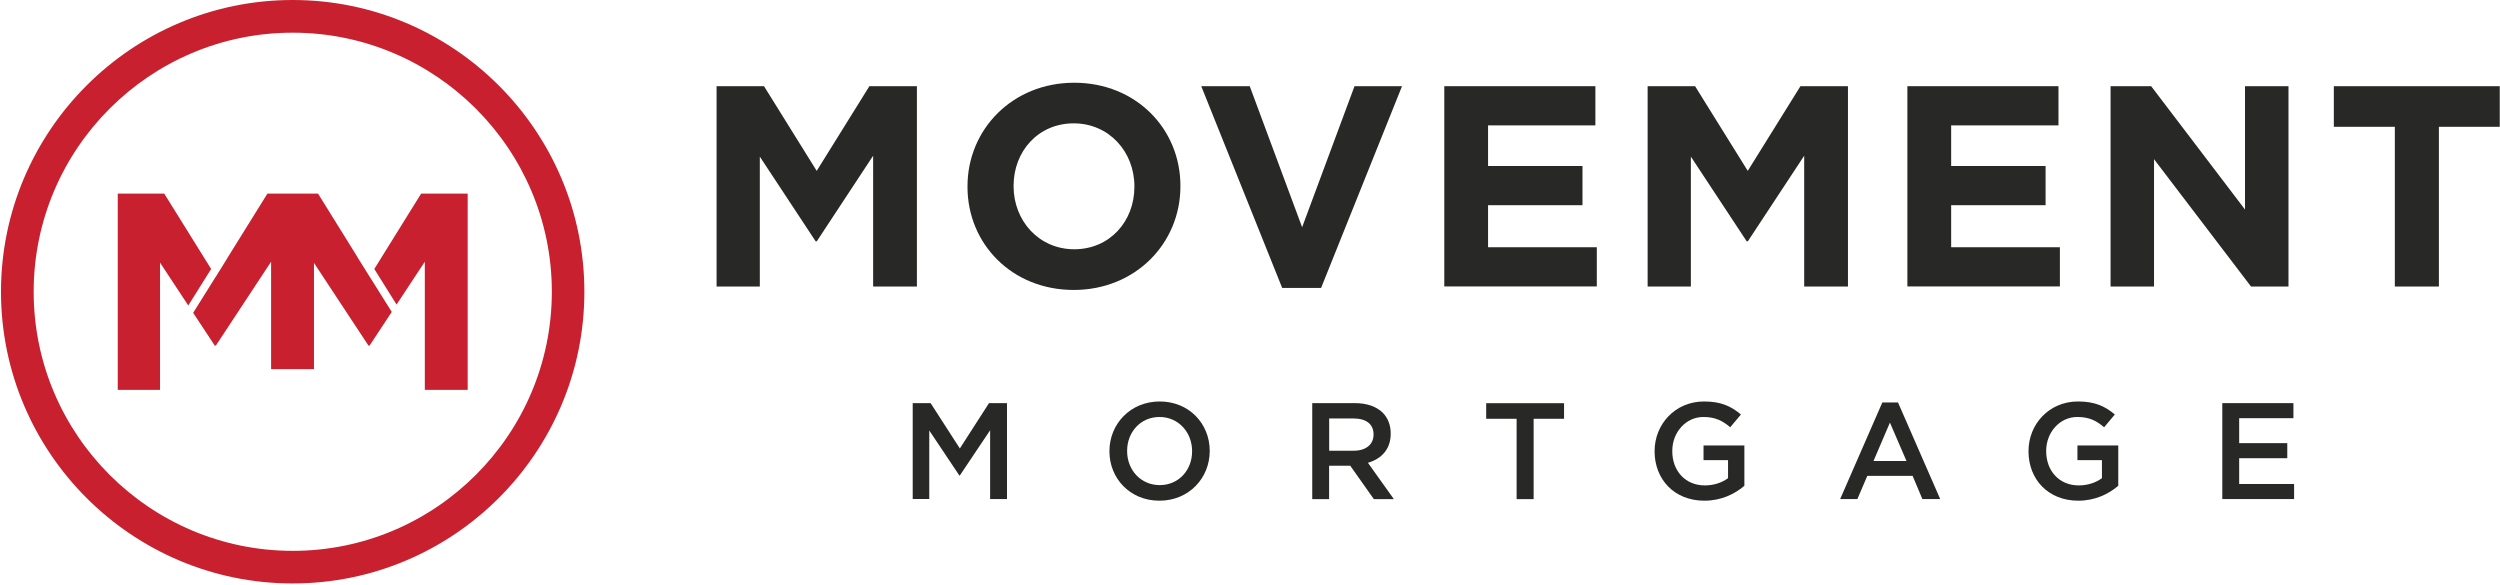 <svg width="1342" height="314" viewBox="0 0 1342 314" fill="none" xmlns="http://www.w3.org/2000/svg">
<g clip-path="url(#clip0_233_2009)">
<path d="M88.154 103.917H63.211V209.281H85.901V140.97L101.068 163.982L113.338 144.389L88.154 103.917Z" fill="#C8202F"/>
<path d="M198.389 148.452V148.493L193.642 140.889L191.67 137.711H191.71L170.71 103.917H168.538H145.727H143.554L122.192 138.274L121.83 138.918L115.875 148.493V148.452L103.686 167.924L115.272 185.505H115.875L145.526 140.487V198.137H168.538V141.13L197.785 185.505H198.389L210.297 167.441L198.389 148.452Z" fill="#C8202F"/>
<path d="M226.068 103.917L200.924 144.389L212.872 163.499L228.039 140.487V209.281H251.051V103.917H226.068Z" fill="#C8202F"/>
<path d="M157.109 17.542C80.43 17.542 18.072 79.939 18.072 156.619C18.072 233.299 80.47 295.697 157.15 295.697C233.829 295.697 296.227 233.299 296.227 156.619C296.227 79.939 233.829 17.542 157.109 17.542ZM157.109 313.198C70.774 313.198 0.531 242.955 0.531 156.619C0.531 70.284 70.774 0.001 157.109 0.001C243.445 0.001 313.688 70.244 313.688 156.619C313.688 242.995 243.445 313.198 157.109 313.198Z" fill="#C8202F"/>
<path d="M384.617 46.266H410.123L438.406 91.726L466.688 46.266H492.194V153.802H468.7V83.6L438.446 129.543H437.842L407.871 84.082V153.802H384.657V46.266H384.617Z" fill="#282827"/>
<path d="M519.352 100.332V100.01C519.352 69.435 543.49 44.411 576.64 44.411C609.79 44.411 633.647 69.153 633.647 99.728V100.05C633.647 130.626 609.509 155.649 576.359 155.649C543.208 155.649 519.352 130.907 519.352 100.332ZM608.945 100.332V100.01C608.945 81.584 595.428 66.216 576.359 66.216C557.289 66.216 544.093 81.263 544.093 99.688V100.01C544.093 118.436 557.611 133.804 576.68 133.804C595.75 133.804 608.945 118.758 608.945 100.332Z" fill="#282827"/>
<path d="M644.75 46.266H670.86L698.981 121.98L727.102 46.266H752.609L709.159 154.567H688.28L644.83 46.266H644.75Z" fill="#282827"/>
<path d="M775.295 46.266H856.4V67.306H798.79V89.111H849.48V110.152H798.79V132.722H857.165V153.762H775.295V46.266Z" fill="#282827"/>
<path d="M884.406 46.266H909.913L938.195 91.726L966.477 46.266H991.983V153.802H968.489V83.6L938.235 129.543H937.632L907.66 84.082V153.802H884.447V46.266H884.406Z" fill="#282827"/>
<path d="M1023.88 46.266H1104.99V67.306H1047.38V89.111H1098.07V110.152H1047.38V132.722H1105.75V153.762H1023.88V46.266Z" fill="#282827"/>
<path d="M1132.95 46.266H1154.75L1205.12 112.485V46.266H1228.46V153.802H1208.34L1156.28 85.45V153.802H1132.95V46.266Z" fill="#282827"/>
<path d="M1285.51 68.071H1252.8V46.266H1341.91V68.071H1309.2V153.802H1285.55V68.071H1285.51Z" fill="#282827"/>
<path d="M489.9 216.399H499.556L515.246 240.738L530.896 216.399H540.551V267.894H531.499V230.962L515.246 255.221H514.964L498.832 231.083V267.854H489.941V216.358L489.9 216.399Z" fill="#282827"/>
<path d="M595.545 242.303V242.143C595.545 227.659 606.729 215.51 622.54 215.51C638.35 215.51 649.374 227.499 649.374 241.982V242.143C649.374 256.626 638.19 268.775 622.379 268.775C606.568 268.775 595.545 256.787 595.545 242.303ZM639.919 242.303V242.143C639.919 232.125 632.638 223.838 622.419 223.838C612.2 223.838 605.039 232.004 605.039 242.022V242.183C605.039 252.2 612.321 260.407 622.54 260.407C632.758 260.407 639.919 252.321 639.919 242.303Z" fill="#282827"/>
<path d="M704.452 216.397H727.424C733.901 216.397 738.97 218.329 742.269 221.547C745.005 224.363 746.534 228.185 746.534 232.651V232.812C746.534 241.26 741.465 246.329 734.304 248.421L748.223 267.933H737.482L724.809 249.99H713.464V267.933H704.412V216.438L704.452 216.397ZM726.74 241.944C733.217 241.944 737.321 238.565 737.321 233.335V233.174C737.321 227.662 733.338 224.645 726.66 224.645H713.504V241.944H726.74Z" fill="#282827"/>
<path d="M814.117 224.805H797.783V216.437H839.583V224.805H823.249V267.932H814.117V224.805Z" fill="#282827"/>
<path d="M888.186 242.303V242.143C888.186 227.74 899.209 215.51 914.738 215.51C923.709 215.51 929.221 218.004 934.531 222.51L928.778 229.349C924.796 225.97 920.893 223.838 914.376 223.838C904.881 223.838 897.68 232.165 897.68 242.022V242.183C897.68 252.763 904.68 260.568 915.18 260.568C920.048 260.568 924.474 259.039 927.612 256.666V247.01H914.456V239.125H936.382V260.769C931.313 265.114 924.031 268.775 914.899 268.775C898.766 268.775 888.186 257.31 888.186 242.303Z" fill="#282827"/>
<path d="M1010.44 216.036H1018.85L1041.5 267.894H1031.93L1026.7 255.462H1002.36L997.048 267.894H987.795L1010.44 216.036ZM1023.4 247.456L1014.51 226.858L1005.7 247.456H1023.44H1023.4Z" fill="#282827"/>
<path d="M1088.9 242.303V242.143C1088.9 227.74 1099.92 215.51 1115.45 215.51C1124.42 215.51 1129.93 218.004 1135.24 222.51L1129.49 229.349C1125.51 225.97 1121.61 223.838 1115.09 223.838C1105.59 223.838 1098.39 232.165 1098.39 242.022V242.183C1098.39 252.763 1105.39 260.568 1115.89 260.568C1120.76 260.568 1125.19 259.039 1128.32 256.666V247.01H1115.17V239.125H1137.09V260.769C1132.03 265.114 1124.74 268.775 1115.61 268.775C1099.48 268.775 1088.9 257.31 1088.9 242.303Z" fill="#282827"/>
<path d="M1192.93 216.397H1231.11V224.484H1201.99V237.881H1227.81V245.967H1201.99V259.806H1231.47V267.893H1192.93V216.397Z" fill="#282827"/>
</g>
<defs>
<clipPath id="clip0_233_2009">
<rect width="1341.33" height="313.197" fill="white" transform="translate(0.531)"/>
</clipPath>
</defs>
</svg>
